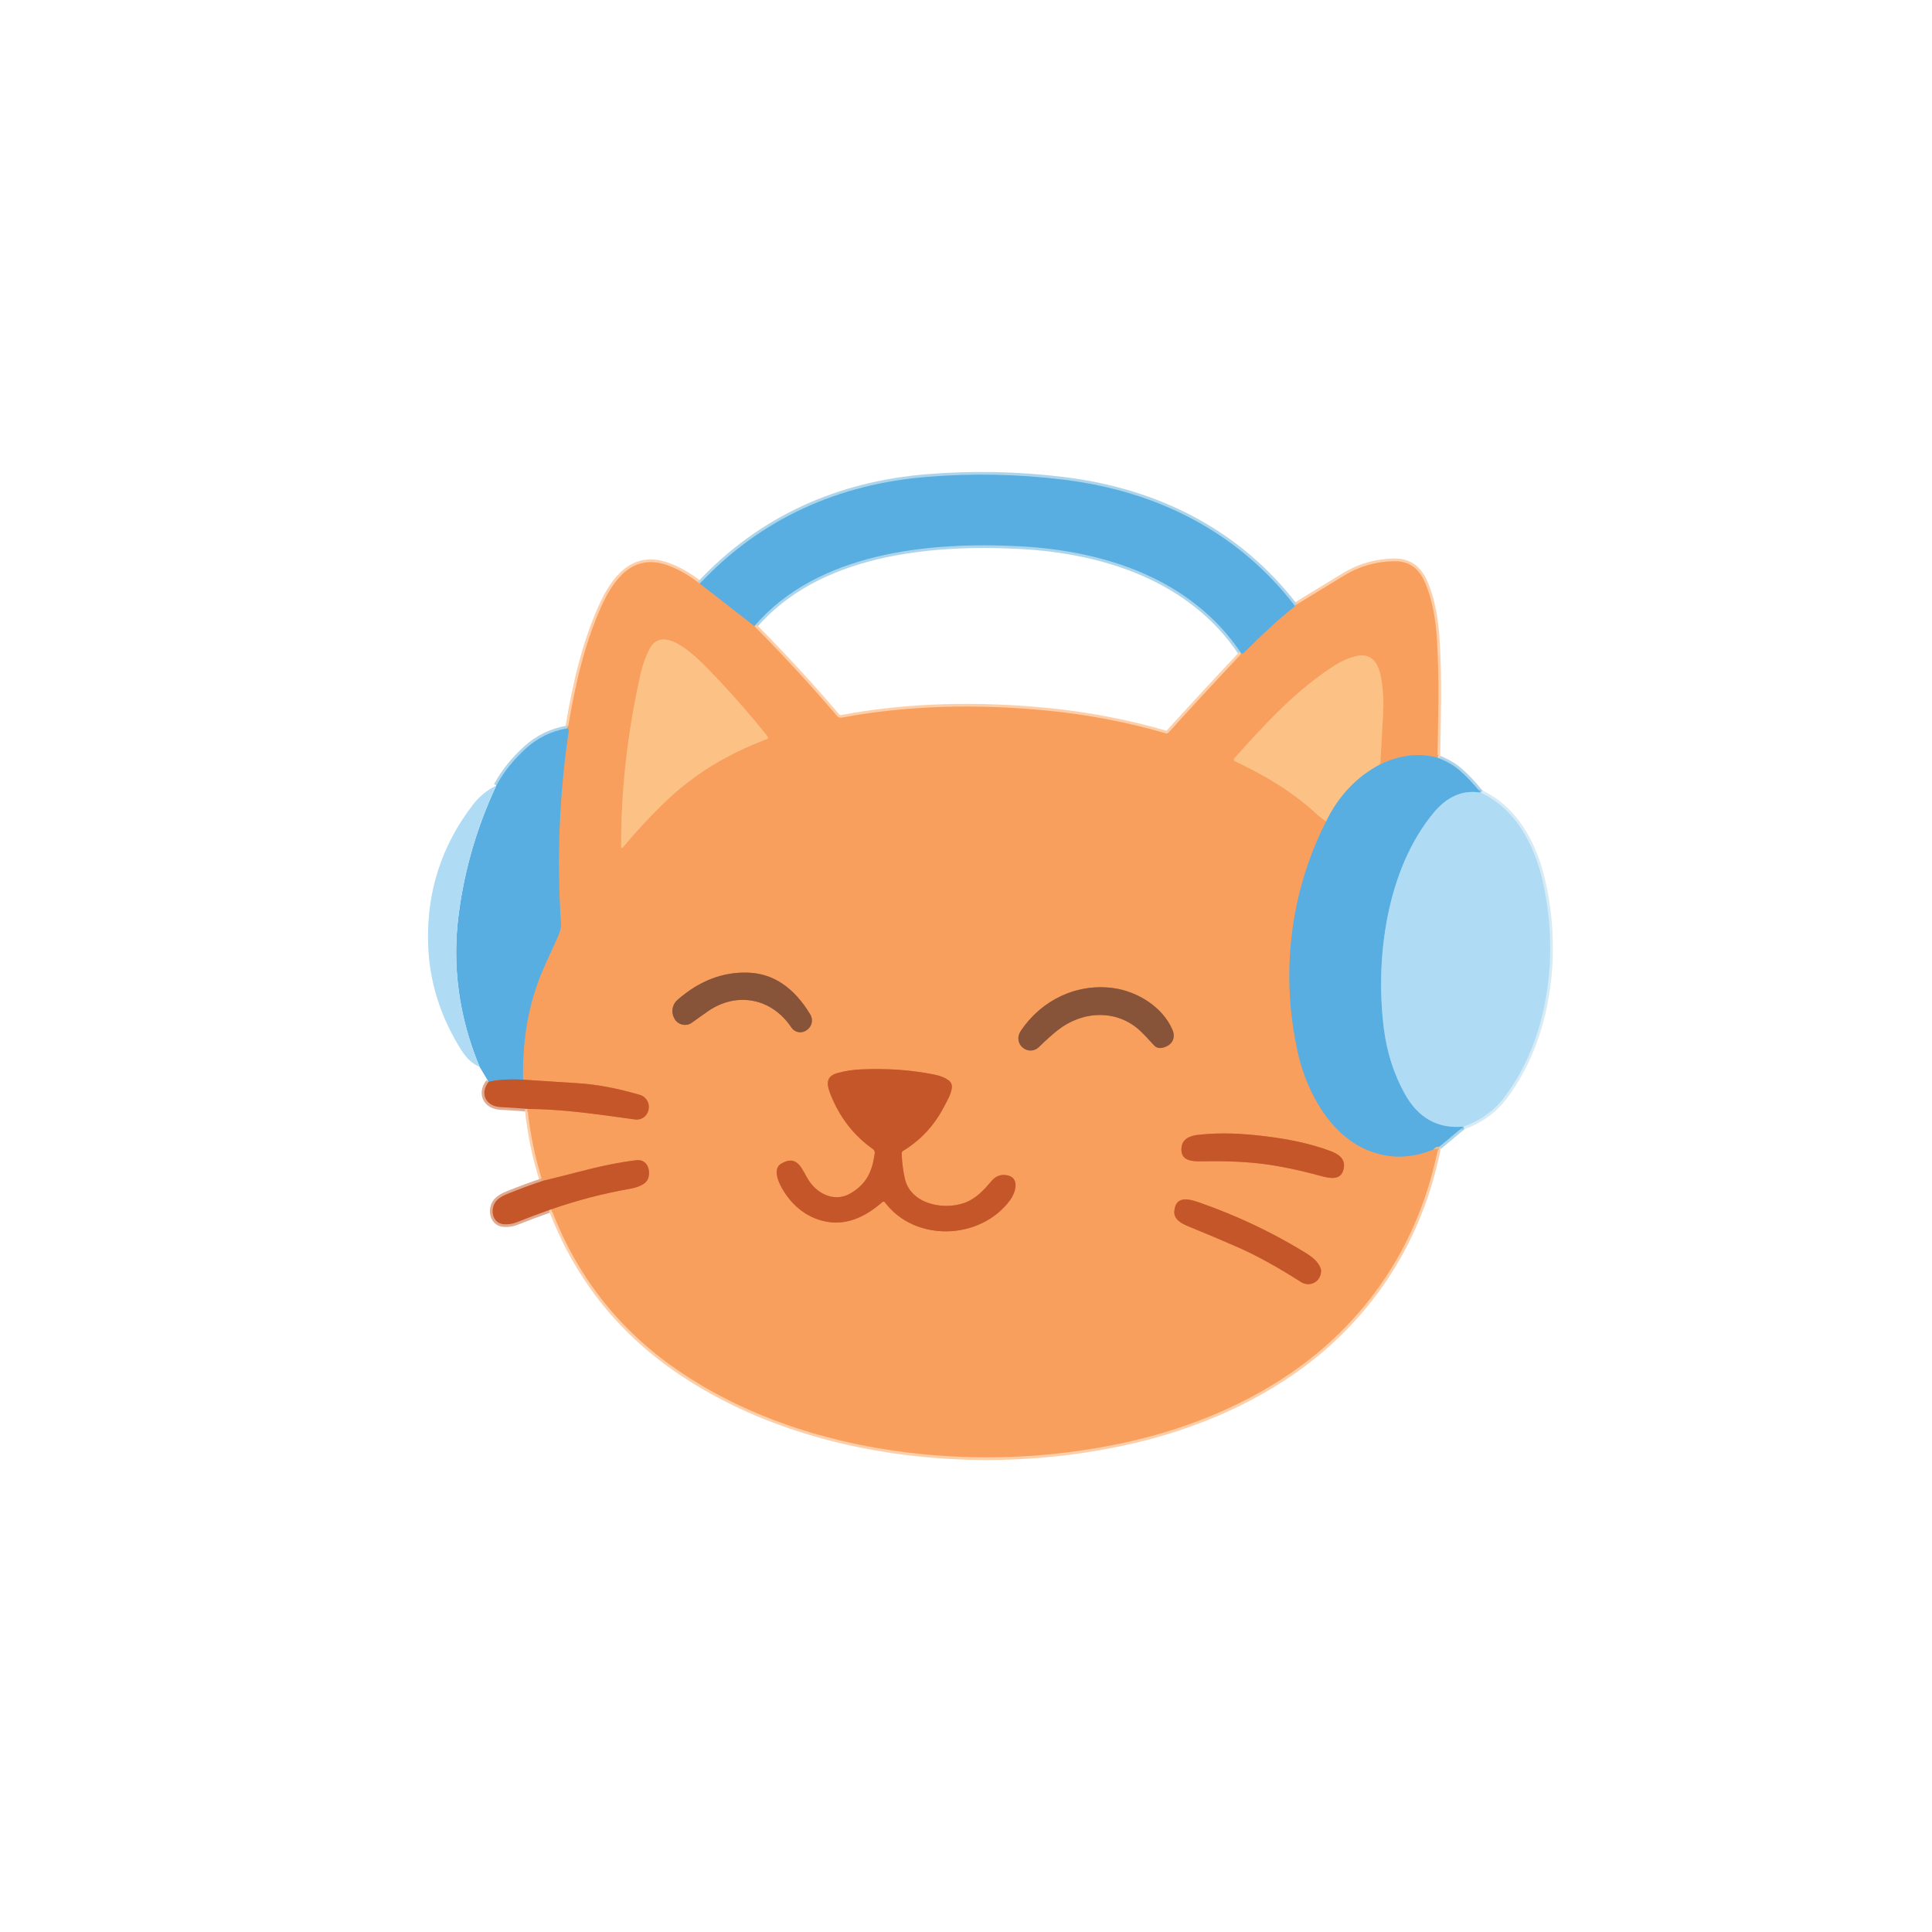 <?xml version="1.0" encoding="UTF-8"?>
<svg id="Layer_1" data-name="Layer 1" xmlns="http://www.w3.org/2000/svg" viewBox="0 0 720 720">
  <defs>
    <style>
      .cls-1 {
        stroke: #ffdfbc;
      }

      .cls-1, .cls-2, .cls-3, .cls-4, .cls-5, .cls-6, .cls-7, .cls-8, .cls-9, .cls-10, .cls-11, .cls-12 {
        fill: none;
        stroke-width: 2px;
      }

      .cls-2 {
        stroke: #df7b44;
      }

      .cls-13 {
        fill: #fcc185;
      }

      .cls-3 {
        stroke: #fab071;
      }

      .cls-4 {
        stroke: #abb8b5;
      }

      .cls-14 {
        fill: #c4562a;
      }

      .cls-15 {
        fill: #b0dbf5;
      }

      .cls-16 {
        fill: #875339;
      }

      .cls-17 {
        fill: #f89f5d;
      }

      .cls-18 {
        fill: #58ade1;
      }

      .cls-5 {
        stroke: #c0784b;
      }

      .cls-6 {
        stroke: #d6ebf4;
      }

      .cls-7 {
        stroke: #acd5ec;
      }

      .cls-8 {
        stroke: #86c5ec;
      }

      .cls-9 {
        stroke: #fdcea8;
      }

      .cls-10 {
        stroke: #e1aa90;
      }

      .cls-11 {
        stroke: #8e8388;
      }

      .cls-12 {
        stroke: #a8a8a1;
      }
    </style>
  </defs>
  <path class="cls-9" d="M260.79,217.53c-3.95-3.11-7.93-5.39-11.93-6.84-12.87-4.64-20.06,4.9-24.78,15.34-6.3,13.97-9.81,29.55-12.36,44.87-.02.12-.08.24-.16.33l-.21.21" vector-effect="non-scaling-stroke"/>
  <path class="cls-7" d="M211.35,271.44c-5.85,1-10.98,3.5-15.37,7.49-4.65,4.23-8.32,8.83-11.01,13.8" vector-effect="non-scaling-stroke"/>
  <path class="cls-10" d="M182.07,403.17c-3.45,4.5-.9,9.18,4.55,9.43,3.55.16,6.87.38,9.98.66" vector-effect="non-scaling-stroke"/>
  <path class="cls-9" d="M196.6,413.26c.91,9.11,2.76,18.06,5.53,26.85" vector-effect="non-scaling-stroke"/>
  <path class="cls-10" d="M202.13,440.11c-4.31,1.43-8.68,3.05-13.11,4.85-2.3.93-3.83,2.03-4.58,3.29-1.86,3.12-.69,7.82,3.48,8,1.65.07,3.13-.16,4.44-.68,4.35-1.71,8.72-3.35,13.12-4.91" vector-effect="non-scaling-stroke"/>
  <path class="cls-9" d="M205.48,450.66c9.41,24.75,24.92,44.61,46.55,59.6,27.04,18.74,60,28.64,92.52,31.74,24.3,2.31,48.43,1.01,72.38-3.91,30.09-6.18,60.26-19.6,82.28-41.32,18.93-18.67,31.16-41.55,36.69-68.62" vector-effect="non-scaling-stroke"/>
  <path class="cls-1" d="M535.9,428.15c.07-.22.22-.48.46-.78" vector-effect="non-scaling-stroke"/>
  <path class="cls-7" d="M536.36,427.37l9.03-7.53" vector-effect="non-scaling-stroke"/>
  <path class="cls-6" d="M545.39,419.84c6.38-2.23,11.55-5.99,15.51-11.28,16.71-22.38,20.13-54.03,13.92-80.57-3.12-13.33-10.08-26.64-23.04-32.61" vector-effect="non-scaling-stroke"/>
  <path class="cls-7" d="M551.78,295.38c-2.64-3.31-5.3-6.12-7.97-8.41-2.15-1.84-4.84-3.37-8.09-4.59" vector-effect="non-scaling-stroke"/>
  <path class="cls-9" d="M535.72,282.38c.18-14.82.77-27.76-.22-44.13-.39-6.5-1.39-12.24-2.98-17.23-2.16-6.77-5.16-11.99-12.98-11.87-6.69.1-12.82,1.84-18.4,5.21-6.26,3.79-12.47,7.57-18.63,11.34" vector-effect="non-scaling-stroke"/>
  <path class="cls-7" d="M482.51,225.7c-21.47-27.8-51.63-42.68-85.97-46.92-17.05-2.11-34.13-2.46-51.24-1.05-32.84,2.69-61.83,15.54-84.51,39.8" vector-effect="non-scaling-stroke"/>
  <path class="cls-12" d="M482.51,225.7l-.07.27c-.03.09-.07.16-.14.22-6.48,5.18-11.6,10.02-18.95,17.32-.13.12-.3.17-.47.13-.29-.07-.46-.21-.49-.43" vector-effect="non-scaling-stroke"/>
  <path class="cls-7" d="M462.39,243.21c-18.47-27.46-50.54-37.95-82.34-39.63-33.74-1.78-75.39,2.24-98.92,29.77" vector-effect="non-scaling-stroke"/>
  <path class="cls-12" d="M281.13,233.35l-20.34-15.82" vector-effect="non-scaling-stroke"/>
  <path class="cls-9" d="M462.39,243.21c0,.46-.07.76-.2.89-9.1,9.65-17.99,19.27-26.68,28.88-.27.3-.68.42-1.07.31-14.45-4.2-29.33-7.04-44.65-8.52-25.17-2.43-51.14-2.01-76.1,2.67-.66.12-1.33-.11-1.76-.62-9.69-11.37-19.95-22.52-30.8-33.47" vector-effect="non-scaling-stroke"/>
  <path class="cls-12" d="M535.72,282.38c-6.88-1.85-13.99-1.02-21.34,2.48" vector-effect="non-scaling-stroke"/>
  <path class="cls-3" d="M514.38,284.86c.33-6.17.67-12.21,1.02-18.11.19-3.25.21-5.76.05-7.52-.52-5.86-.96-16.92-10.15-14.68-2.71.66-5.27,1.75-7.66,3.28-14.54,9.27-25.74,21.51-37.61,34.72-.28.31-.26.78.05,1.05.06.05.12.09.19.13,10.66,4.94,21.25,11.26,29.86,19.14,1.3,1.19,2.66,2.27,4.09,3.25" vector-effect="non-scaling-stroke"/>
  <path class="cls-12" d="M494.22,306.12c-13.64,26.75-17.06,57.59-10.43,86.62,3.25,14.23,11.93,30.14,25.86,35.88,8.02,3.3,16.23,3.2,24.63-.3" vector-effect="non-scaling-stroke"/>
  <path class="cls-3" d="M534.28,428.32c.35-.2.89-.26,1.62-.17" vector-effect="non-scaling-stroke"/>
  <path class="cls-2" d="M205.48,450.66c9.48-3.31,19.18-5.85,29.09-7.6,2.34-.41,6.27-1.39,7.05-4.14.88-3.12-.54-7.02-4.58-6.53-6.01.72-13.26,2.19-21.77,4.42-4.25,1.11-8.63,2.21-13.14,3.3" vector-effect="non-scaling-stroke"/>
  <path class="cls-2" d="M196.6,413.26c13.34.09,25.82,1.98,40.06,3.93,2.35.33,4.55-1.23,5.02-3.56l.04-.22c.47-2.36-.92-4.68-3.22-5.36-8.38-2.47-16.03-3.92-22.95-4.35-6.95-.43-13.83-.88-20.64-1.34" vector-effect="non-scaling-stroke"/>
  <path class="cls-12" d="M194.91,402.36c-.24-15.62,2.02-29.44,8.69-43.83,1.5-3.22,3.03-6.61,4.59-10.16.66-1.51.94-3.05.83-4.63-1.58-23.83-.61-47.57,2.91-71.24.09-.6-.11-.95-.58-1.06" vector-effect="non-scaling-stroke"/>
  <path class="cls-8" d="M551.78,295.38c-6.61-1.07-12.42,1.41-17.43,7.42-17.58,21.1-21.98,54.4-18.59,80.72,1.13,8.75,3.7,16.77,7.72,24.04,5.02,9.08,12.32,13.17,21.91,12.28" vector-effect="non-scaling-stroke"/>
  <path class="cls-4" d="M536.36,427.37c-.97,0-1.66.32-2.08.95" vector-effect="non-scaling-stroke"/>
  <path class="cls-11" d="M194.91,402.36c-2.69-.13-5.32-.11-7.88.07-1.78.13-3.43.37-4.96.74" vector-effect="non-scaling-stroke"/>
  <path class="cls-4" d="M514.38,284.86c-8.77,4.61-15.49,11.7-20.16,21.26" vector-effect="non-scaling-stroke"/>
  <path class="cls-3" d="M232.01,315.92c4.94-5.91,9.97-11.36,15.09-16.34,11.61-11.3,23.89-18.5,38.72-24.17.31-.12.47-.48.34-.79-.02-.06-.05-.11-.09-.16-7.23-8.98-14.37-17.09-21.41-24.33-4.04-4.15-17.34-18.32-22.57-8.32-1.47,2.81-2.59,5.95-3.37,9.4-4.89,21.69-7.3,43.2-7.23,64.52,0,.16.14.3.3.3.09,0,.17-.04.22-.11" vector-effect="non-scaling-stroke"/>
  <path class="cls-5" d="M300.71,383.84c1.88-1.29,2.44-3.82,1.26-5.77-6.05-10.01-13.71-15.21-22.98-15.58-9.53-.39-18.38,3-26.54,10.16-1.97,1.73-2.45,4.6-1.15,6.88l.11.18c1.22,2.13,3.93,2.88,6.06,1.66.02-.01.04-.02.06-.03.03-.02,2.04-1.45,6.03-4.28,10.73-7.62,23.96-5.27,31.38,5.88,1.21,1.82,3.66,2.31,5.47,1.11.01,0,.03-.02.04-.03l.26-.18" vector-effect="non-scaling-stroke"/>
  <path class="cls-5" d="M432.98,390.51c3.48-.66,5.42-3.33,3.93-6.79-3.71-8.61-13.21-14.26-21.88-15.47-13.68-1.91-26.86,4.39-34.56,15.86-3.32,4.95,2.84,9.84,6.75,6.04,2.71-2.63,5.04-4.72,6.99-6.25,9.09-7.17,21.9-7.94,30.7.25,1.17,1.1,2.88,2.89,5.12,5.36.8.88,1.78,1.21,2.95,1" vector-effect="non-scaling-stroke"/>
  <path class="cls-2" d="M329.78,448.07c11.19,14.94,35.57,14.13,46.59-.74,2.35-3.17,3.92-9.11-2.02-9.46-1.87-.11-3.5.66-4.89,2.31-2.97,3.53-5.95,6.69-10.17,8.15-7.86,2.73-20.11.42-22.15-9.39-.64-3.06-1.01-6.07-1.11-9.04-.02-.41.19-.8.54-1.01,6.49-3.94,11.56-9.39,15.19-16.35,1.17-2.24,2.51-4.33,2.95-7,.2-1.13-.27-2.28-1.2-2.95-1.33-.97-3.07-1.67-5.24-2.11-8.62-1.75-17.77-2.4-27.46-1.95-2.97.13-5.84.58-8.6,1.33-4.38,1.19-4.27,4-2.76,7.83,3.39,8.63,8.68,15.47,15.85,20.53.51.35.78.97.69,1.59-.91,6.65-2.93,11.27-8.89,14.85-5.77,3.47-12.19.54-15.63-4.64-2.57-3.87-4.01-10.08-10.33-6.37-3.1,1.83-1.22,6.49.12,8.89,3.36,6.06,8.52,10.66,15.14,12.39,8.47,2.22,15.83-1.2,22.45-6.96.28-.23.68-.2.91.07,0,0,.01.02.02.03" vector-effect="non-scaling-stroke"/>
  <path class="cls-2" d="M470.28,433.71c6.43.79,13.64,2.28,21.63,4.45,3.83,1.04,7.99,1.93,8.87-2.78.68-3.6-2.09-5.38-5.05-6.46-7.99-2.94-15.82-4.43-24.19-5.46-8.37-1.03-16.32-1.48-24.79-.57-3.13.33-6.25,1.39-6.46,5.05-.29,4.78,3.96,4.92,7.93,4.85,8.28-.18,15.63.13,22.06.92" vector-effect="non-scaling-stroke"/>
  <path class="cls-2" d="M484.8,477.74c3.34,2.14,7.51-.08,7.52-4.12,0-.35-.06-.7-.19-1.02-1.31-3.29-4.28-4.92-7.54-6.89-11.39-6.85-23.61-12.59-36.66-17.22-3.9-1.38-9.85-3.63-10.3,3.01-.2,2.96,2.85,4.57,5.22,5.52,6.01,2.44,12.22,5.06,18.61,7.86,6.72,2.95,14.5,7.23,23.34,12.86" vector-effect="non-scaling-stroke"/>
  <path class="cls-18" d="M482.51,225.7l-.07.27c-.03.09-.07.16-.14.22-6.48,5.18-11.6,10.02-18.95,17.32-.13.12-.3.17-.47.13-.29-.07-.46-.21-.49-.43-18.47-27.46-50.54-37.95-82.34-39.63-33.74-1.78-75.39,2.24-98.92,29.77l-20.34-15.82c22.68-24.26,51.67-37.11,84.51-39.8,17.11-1.41,34.19-1.06,51.24,1.05,34.34,4.24,64.5,19.12,85.97,46.92Z"/>
  <path class="cls-17" d="M535.72,282.38c-6.88-1.85-13.99-1.02-21.34,2.48.33-6.17.67-12.21,1.02-18.11.19-3.25.21-5.76.05-7.52-.52-5.86-.96-16.92-10.15-14.68-2.71.66-5.27,1.75-7.66,3.28-14.54,9.27-25.74,21.51-37.61,34.72-.28.31-.26.78.05,1.05.06.05.12.09.19.13,10.66,4.94,21.25,11.26,29.86,19.14,1.3,1.19,2.66,2.27,4.09,3.25-13.64,26.75-17.06,57.59-10.43,86.62,3.25,14.23,11.93,30.14,25.86,35.88,8.02,3.3,16.23,3.2,24.63-.3.35-.2.89-.26,1.62-.17-5.53,27.07-17.76,49.95-36.69,68.62-22.02,21.72-52.19,35.14-82.28,41.32-23.95,4.92-48.08,6.22-72.38,3.91-32.52-3.1-65.48-13-92.52-31.74-21.63-14.99-37.14-34.85-46.55-59.6,9.48-3.31,19.18-5.85,29.09-7.6,2.34-.41,6.27-1.39,7.05-4.14.88-3.12-.54-7.02-4.58-6.53-6.01.72-13.26,2.19-21.77,4.42-4.25,1.11-8.63,2.21-13.14,3.3-2.77-8.79-4.62-17.74-5.53-26.85,13.34.09,25.82,1.98,40.06,3.93,2.35.33,4.55-1.23,5.02-3.56l.04-.22c.47-2.36-.92-4.68-3.22-5.36-8.38-2.47-16.03-3.92-22.95-4.35-6.95-.43-13.83-.88-20.64-1.34-.24-15.62,2.02-29.44,8.69-43.83,1.5-3.22,3.03-6.61,4.59-10.16.66-1.51.94-3.05.83-4.63-1.58-23.83-.61-47.57,2.91-71.24.09-.6-.11-.95-.58-1.06l.21-.21c.08-.09.14-.21.16-.33,2.55-15.32,6.06-30.9,12.36-44.87,4.72-10.44,11.91-19.98,24.78-15.34,4,1.45,7.98,3.73,11.93,6.84l20.34,15.82c10.85,10.95,21.11,22.1,30.8,33.47.43.51,1.1.74,1.76.62,24.96-4.68,50.93-5.1,76.1-2.67,15.32,1.48,30.2,4.32,44.65,8.52.39.11.8-.01,1.07-.31,8.69-9.61,17.58-19.23,26.68-28.88.13-.13.19-.43.2-.89.03.22.2.36.49.43.17.04.34-.01.47-.13,7.35-7.3,12.47-12.14,18.95-17.32.07-.06.11-.13.14-.22l.07-.27c6.16-3.77,12.37-7.55,18.63-11.34,5.58-3.37,11.71-5.11,18.4-5.21,7.82-.12,10.82,5.1,12.98,11.87,1.59,4.99,2.59,10.73,2.98,17.23.99,16.37.4,29.31.22,44.13ZM232.01,315.92c4.94-5.91,9.97-11.36,15.09-16.34,11.61-11.3,23.89-18.5,38.72-24.17.31-.12.47-.48.34-.79-.02-.06-.05-.11-.09-.16-7.23-8.98-14.37-17.09-21.41-24.33-4.04-4.15-17.34-18.32-22.57-8.32-1.47,2.81-2.59,5.95-3.37,9.4-4.89,21.69-7.3,43.2-7.23,64.52,0,.16.14.3.3.3.09,0,.17-.04.22-.11ZM300.71,383.84c1.88-1.29,2.44-3.82,1.26-5.77-6.05-10.01-13.71-15.21-22.98-15.58-9.53-.39-18.38,3-26.54,10.16-1.97,1.73-2.45,4.6-1.15,6.88l.11.18c1.22,2.13,3.93,2.88,6.06,1.66.02-.01.04-.02.06-.03.03-.02,2.04-1.45,6.03-4.28,10.73-7.62,23.96-5.27,31.38,5.88,1.21,1.82,3.66,2.31,5.47,1.11.01,0,.03-.02.04-.03l.26-.18ZM432.98,390.51c3.48-.66,5.42-3.33,3.93-6.79-3.71-8.61-13.21-14.26-21.88-15.47-13.68-1.91-26.86,4.39-34.56,15.86-3.32,4.95,2.84,9.84,6.75,6.04,2.71-2.63,5.04-4.72,6.99-6.25,9.09-7.17,21.9-7.94,30.7.25,1.17,1.1,2.88,2.89,5.12,5.36.8.88,1.78,1.21,2.95,1ZM329.78,448.07c11.19,14.94,35.57,14.13,46.59-.74,2.35-3.17,3.92-9.11-2.02-9.46-1.87-.11-3.5.66-4.89,2.31-2.97,3.53-5.95,6.69-10.17,8.15-7.86,2.73-20.11.42-22.15-9.39-.64-3.06-1.01-6.07-1.11-9.04-.02-.41.19-.8.54-1.01,6.49-3.94,11.56-9.39,15.19-16.35,1.17-2.24,2.51-4.33,2.95-7,.2-1.13-.27-2.28-1.2-2.95-1.33-.97-3.07-1.67-5.24-2.11-8.62-1.75-17.77-2.4-27.46-1.95-2.97.13-5.84.58-8.6,1.33-4.38,1.19-4.27,4-2.76,7.83,3.39,8.63,8.68,15.47,15.85,20.53.51.35.78.97.69,1.59-.91,6.65-2.93,11.27-8.89,14.85-5.77,3.47-12.19.54-15.63-4.64-2.57-3.87-4.01-10.08-10.33-6.37-3.1,1.83-1.22,6.49.12,8.89,3.36,6.06,8.52,10.66,15.14,12.39,8.47,2.22,15.83-1.2,22.45-6.96.28-.23.68-.2.91.07,0,0,.01.02.02.03ZM470.28,433.71c6.43.79,13.64,2.28,21.63,4.45,3.83,1.04,7.99,1.93,8.87-2.78.68-3.6-2.09-5.38-5.05-6.46-7.99-2.94-15.82-4.43-24.19-5.46-8.37-1.03-16.32-1.48-24.79-.57-3.13.33-6.25,1.39-6.46,5.05-.29,4.78,3.96,4.92,7.93,4.85,8.28-.18,15.63.13,22.06.92ZM484.8,477.74c3.34,2.14,7.51-.08,7.52-4.12,0-.35-.06-.7-.19-1.02-1.31-3.29-4.28-4.92-7.54-6.89-11.39-6.85-23.61-12.59-36.66-17.22-3.9-1.38-9.85-3.63-10.3,3.01-.2,2.96,2.85,4.57,5.22,5.52,6.01,2.44,12.22,5.06,18.61,7.86,6.72,2.95,14.5,7.23,23.34,12.86Z"/>
  <path class="cls-13" d="M232.01,315.92c-.1.13-.28.14-.41.04-.07-.06-.11-.14-.11-.23-.07-21.32,2.34-42.83,7.23-64.52.78-3.45,1.9-6.59,3.37-9.4,5.23-10,18.53,4.17,22.57,8.32,7.04,7.24,14.18,15.35,21.41,24.33.21.26.17.65-.09.86-.05.04-.1.07-.16.09-14.83,5.67-27.11,12.87-38.72,24.17-5.12,4.98-10.15,10.43-15.09,16.34Z"/>
  <path class="cls-13" d="M514.38,284.86c-8.77,4.61-15.49,11.7-20.16,21.26-1.43-.98-2.79-2.06-4.09-3.25-8.61-7.88-19.2-14.2-29.86-19.14-.37-.17-.54-.61-.37-.99.03-.07.08-.14.13-.19,11.87-13.21,23.07-25.45,37.61-34.72,2.39-1.53,4.95-2.62,7.66-3.28,9.19-2.24,9.63,8.82,10.15,14.68.16,1.76.14,4.27-.05,7.52-.35,5.9-.69,11.94-1.02,18.11Z"/>
  <path class="cls-18" d="M211.35,271.44c.47.11.67.46.58,1.06-3.52,23.67-4.49,47.41-2.91,71.24.11,1.58-.17,3.12-.83,4.63-1.56,3.55-3.09,6.94-4.59,10.16-6.67,14.39-8.93,28.21-8.69,43.83-2.69-.13-5.32-.11-7.88.07-1.78.13-3.43.37-4.96.74l-3.37-5.66c-7.73-18.61-10.31-37.66-7.72-57.14,2.19-16.57,6.86-32.45,13.99-47.64,2.69-4.97,6.36-9.57,11.01-13.8,4.39-3.99,9.52-6.49,15.37-7.49Z"/>
  <path class="cls-18" d="M535.72,282.38c3.25,1.22,5.94,2.75,8.09,4.59,2.67,2.29,5.33,5.1,7.97,8.41-6.61-1.07-12.42,1.41-17.43,7.42-17.58,21.1-21.98,54.4-18.59,80.72,1.13,8.75,3.7,16.77,7.72,24.04,5.02,9.08,12.32,13.17,21.91,12.28l-9.03,7.53c-.97,0-1.66.32-2.08.95-8.4,3.5-16.61,3.6-24.63.3-13.93-5.74-22.61-21.65-25.86-35.88-6.63-29.03-3.21-59.87,10.43-86.62,4.67-9.56,11.39-16.65,20.16-21.26,7.35-3.5,14.46-4.33,21.34-2.48Z"/>
  <path class="cls-15" d="M184.97,292.73c-7.13,15.19-11.8,31.07-13.99,47.64-2.59,19.48-.01,38.53,7.72,57.14-2.47-.86-4.76-2.97-6.87-6.32-7.83-12.47-11.93-25.7-12.3-39.71-.51-19.25,5.06-36.44,16.7-51.57,2.33-3.04,5.25-5.43,8.74-7.18Z"/>
  <path class="cls-15" d="M551.78,295.38c12.96,5.97,19.92,19.28,23.04,32.61,6.21,26.54,2.79,58.19-13.92,80.57-3.96,5.29-9.13,9.05-15.51,11.28-9.59.89-16.89-3.2-21.91-12.28-4.02-7.27-6.59-15.29-7.72-24.04-3.39-26.32,1.01-59.62,18.59-80.72,5.01-6.01,10.82-8.49,17.43-7.42Z"/>
  <path class="cls-16" d="M300.71,383.84l-.26.18c-1.8,1.23-4.25.76-5.48-1.04,0-.01-.02-.03-.03-.04-7.42-11.15-20.65-13.5-31.38-5.88-3.99,2.83-6,4.26-6.03,4.28-2.11,1.25-4.84.54-6.09-1.57-.01-.02-.02-.04-.03-.06l-.11-.18c-1.3-2.28-.82-5.15,1.15-6.88,8.16-7.16,17.01-10.55,26.54-10.16,9.27.37,16.93,5.57,22.98,15.58,1.18,1.95.62,4.48-1.26,5.77Z"/>
  <path class="cls-16" d="M432.98,390.51c-1.17.21-2.15-.12-2.95-1-2.24-2.47-3.95-4.26-5.12-5.36-8.8-8.19-21.61-7.42-30.7-.25-1.95,1.53-4.28,3.62-6.99,6.25-3.91,3.8-10.07-1.09-6.75-6.04,7.7-11.47,20.88-17.77,34.56-15.86,8.67,1.21,18.17,6.86,21.88,15.47,1.49,3.46-.45,6.13-3.93,6.79Z"/>
  <path class="cls-14" d="M328.85,447.97c-6.62,5.76-13.98,9.18-22.45,6.96-6.62-1.73-11.78-6.33-15.14-12.39-1.34-2.4-3.22-7.06-.12-8.89,6.32-3.71,7.76,2.5,10.33,6.37,3.44,5.18,9.86,8.11,15.63,4.64,5.96-3.58,7.98-8.2,8.89-14.85.09-.62-.18-1.24-.69-1.59-7.17-5.06-12.46-11.9-15.85-20.53-1.51-3.83-1.62-6.64,2.76-7.83,2.76-.75,5.63-1.2,8.6-1.33,9.69-.45,18.84.2,27.46,1.95,2.17.44,3.91,1.14,5.24,2.11.93.67,1.4,1.82,1.2,2.95-.44,2.67-1.78,4.76-2.95,7-3.63,6.96-8.7,12.41-15.19,16.35-.35.21-.56.6-.54,1.01.1,2.97.47,5.98,1.11,9.04,2.04,9.81,14.29,12.12,22.15,9.39,4.22-1.46,7.2-4.62,10.17-8.15,1.39-1.65,3.02-2.42,4.89-2.31,5.94.35,4.37,6.29,2.02,9.46-11.02,14.87-35.4,15.68-46.59.74-.21-.28-.62-.34-.9-.12,0,0-.02.01-.03.02Z"/>
  <path class="cls-14" d="M194.91,402.36c6.81.46,13.69.91,20.64,1.34,6.92.43,14.57,1.88,22.95,4.35,2.3.68,3.69,3,3.22,5.36l-.04.22c-.47,2.33-2.67,3.89-5.02,3.56-14.24-1.95-26.72-3.84-40.06-3.93-3.11-.28-6.43-.5-9.98-.66-5.45-.25-8-4.93-4.55-9.43,1.53-.37,3.18-.61,4.96-.74,2.56-.18,5.19-.2,7.88-.07Z"/>
  <path class="cls-14" d="M471.54,423.46c8.37,1.03,16.2,2.52,24.19,5.46,2.96,1.08,5.73,2.86,5.05,6.46-.88,4.71-5.04,3.82-8.87,2.78-7.99-2.17-15.2-3.66-21.63-4.45-6.43-.79-13.78-1.1-22.06-.92-3.97.07-8.22-.07-7.93-4.85.21-3.66,3.33-4.72,6.46-5.05,8.47-.91,16.42-.46,24.79.57Z"/>
  <path class="cls-13" d="M536.36,427.37c-.24.3-.39.56-.46.78-.73-.09-1.27-.03-1.62.17.42-.63,1.11-.94,2.08-.95Z"/>
  <path class="cls-14" d="M205.48,450.66c-4.4,1.56-8.77,3.2-13.12,4.91-1.31.52-2.79.75-4.44.68-4.17-.18-5.34-4.88-3.48-8,.75-1.26,2.28-2.36,4.58-3.29,4.43-1.8,8.8-3.42,13.11-4.85,4.51-1.09,8.89-2.19,13.14-3.3,8.51-2.23,15.76-3.7,21.77-4.42,4.04-.49,5.46,3.41,4.58,6.53-.78,2.75-4.71,3.73-7.05,4.14-9.91,1.75-19.61,4.29-29.09,7.6Z"/>
  <path class="cls-14" d="M492.32,473.62c-.01,4.04-4.18,6.26-7.52,4.12-8.84-5.63-16.62-9.91-23.34-12.86-6.39-2.8-12.6-5.42-18.61-7.86-2.37-.95-5.42-2.56-5.22-5.52.45-6.64,6.4-4.39,10.3-3.01,13.05,4.63,25.27,10.37,36.66,17.22,3.26,1.97,6.23,3.6,7.54,6.89.13.32.2.67.19,1.02Z"/>
</svg>